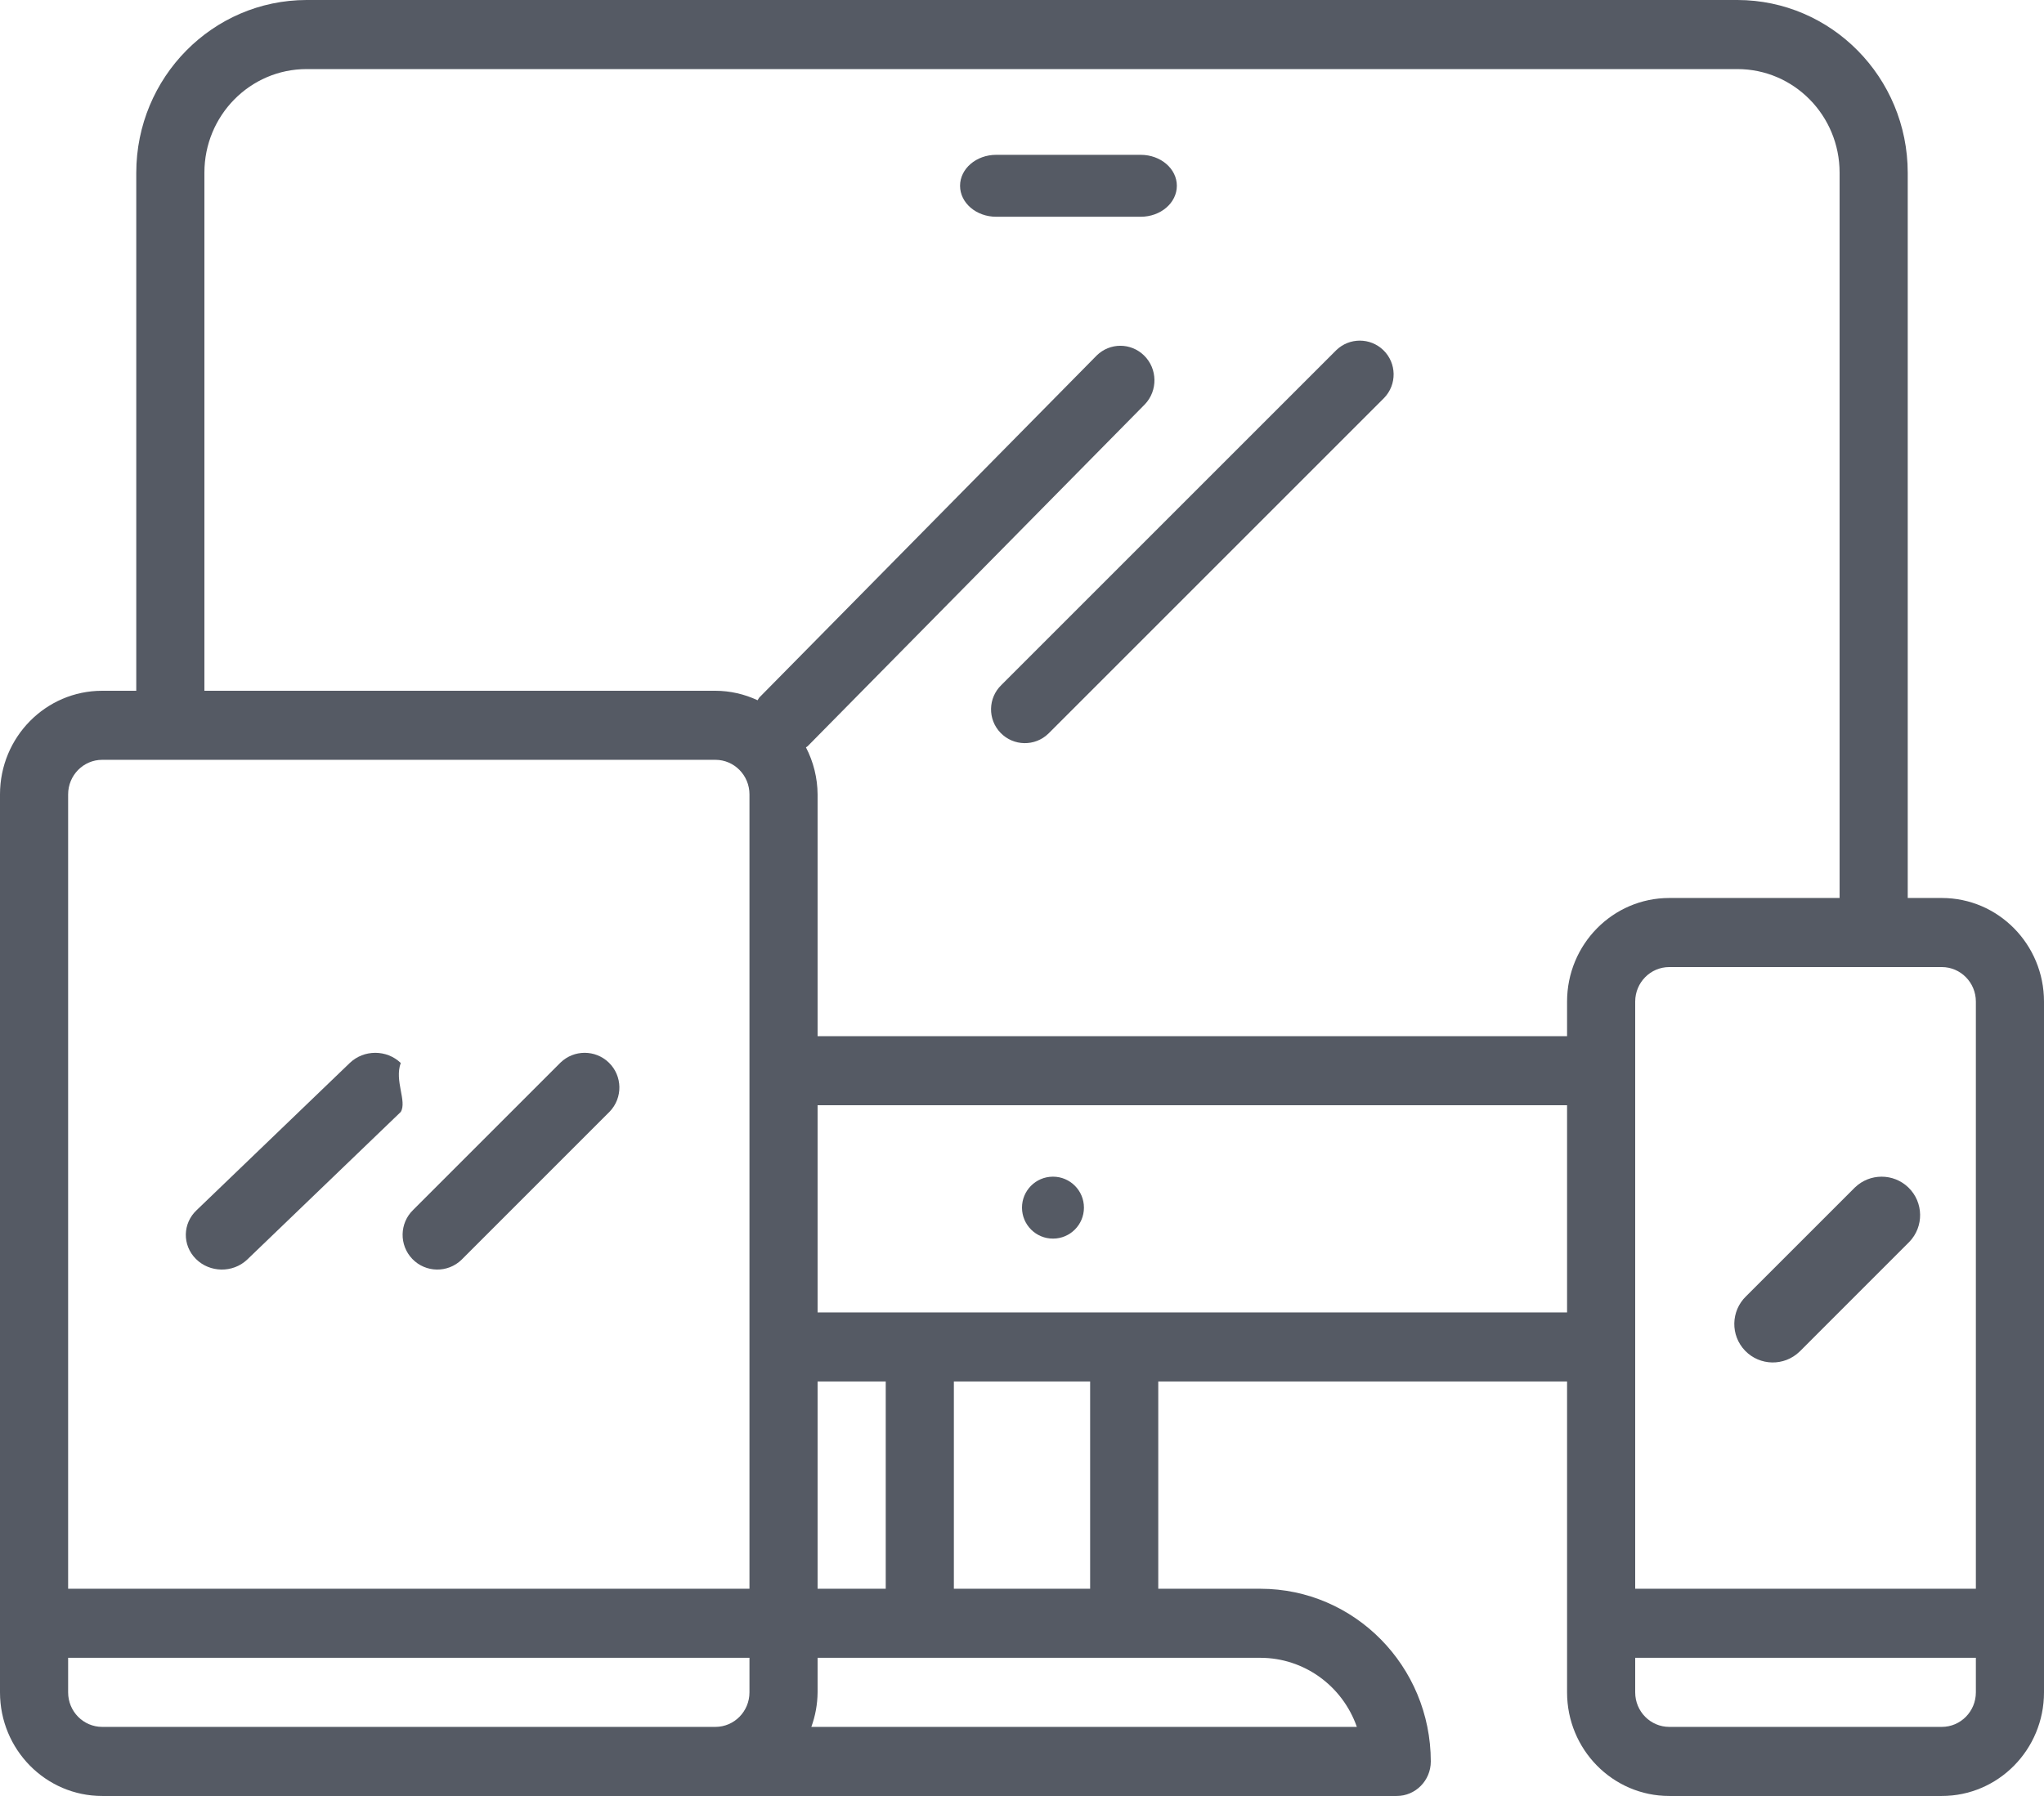 <?xml version="1.0" encoding="UTF-8"?>
<svg width="66px" height="58px" viewBox="0 0 66 58" version="1.1" xmlns="http://www.w3.org/2000/svg" xmlns:xlink="http://www.w3.org/1999/xlink">
    <!-- Generator: Sketch 63.1 (92452) - https://sketch.com -->
    <title>icon_b</title>
    <desc>Created with Sketch.</desc>
    <g id="Page-1" stroke="none" stroke-width="1" fill="none" fill-rule="evenodd">
        <g id="Artboard-Copy" transform="translate(-3, -4)" fill="#555A64" fill-rule="nonzero">
            <g id="icon_b" transform="translate(3, 4)">
                <path d="M62.7,29 L61.6,29 L61.6,5.577 C61.596,2.498 59.136,0.004 56.1,0 L9.9,0 C6.864,0.004 4.404,2.498 4.4,5.577 L4.4,22.308 L3.3,22.308 C1.477,22.308 0,23.806 0,25.654 L0,54.654 C0,56.502 1.477,58 3.3,58 L45.1,58 C45.707,58 46.2,57.501 46.2,56.885 C46.196,53.806 43.736,51.311 40.7,51.308 L37.4,51.308 L37.4,44.615 L50.6,44.615 L50.6,54.654 C50.6,56.502 52.077,58 53.9,58 L62.7,58 C64.523,58 66,56.502 66,54.654 L66,32.346 C66,30.498 64.523,29 62.7,29 Z M24.2,54.654 C24.2,55.27 23.707,55.769 23.1,55.769 L3.3,55.769 C2.693,55.769 2.2,55.27 2.2,54.654 L2.2,53.538 L24.2,53.538 L24.2,54.654 Z M24.2,51.308 L2.2,51.308 L2.2,25.654 C2.2,25.038 2.693,24.538 3.3,24.538 L23.1,24.538 C23.707,24.538 24.2,25.038 24.2,25.654 L24.2,51.308 Z M40.7,53.538 C42.098,53.54 43.344,54.433 43.812,55.769 L26.198,55.769 C26.328,55.412 26.396,55.035 26.4,54.654 L26.4,53.538 L40.7,53.538 Z M26.4,51.308 L26.4,44.615 L28.6,44.615 L28.6,51.308 L26.4,51.308 Z M30.8,51.308 L30.8,44.615 L35.2,44.615 L35.2,51.308 L30.8,51.308 Z M50.6,42.385 L26.4,42.385 L26.4,35.692 L50.6,35.692 L50.6,42.385 Z M50.6,32.346 L50.6,33.462 L26.4,33.462 L26.4,25.654 C26.396,25.125 26.267,24.604 26.024,24.136 C26.04,24.12 26.062,24.116 26.078,24.099 L36.968,13.057 C37.39,12.614 37.378,11.907 36.941,11.48 C36.514,11.062 35.839,11.062 35.412,11.48 L24.522,22.522 C24.496,22.55 24.485,22.585 24.462,22.614 C24.035,22.414 23.57,22.309 23.1,22.308 L6.6,22.308 L6.6,5.577 C6.6,3.729 8.077,2.231 9.9,2.231 L56.1,2.231 C57.923,2.231 59.4,3.729 59.4,5.577 L59.4,29 L53.9,29 C52.077,29 50.6,30.498 50.6,32.346 Z M63.8,54.654 C63.8,55.27 63.307,55.769 62.7,55.769 L53.9,55.769 C53.293,55.769 52.8,55.27 52.8,54.654 L52.8,53.538 L63.8,53.538 L63.8,54.654 Z M63.8,51.308 L52.8,51.308 L52.8,32.346 C52.8,31.73 53.293,31.231 53.9,31.231 L62.7,31.231 C63.307,31.231 63.8,31.73 63.8,32.346 L63.8,51.308 Z" id="Shape"></path>
                <path d="M12.94,34.328 C12.486,33.891 11.749,33.891 11.294,34.328 L6.355,39.076 C5.893,39.505 5.88,40.214 6.327,40.658 C6.774,41.103 7.511,41.115 7.973,40.686 C7.983,40.677 7.992,40.668 8.002,40.658 L12.94,35.91 C13.148,35.564 12.73,34.906 12.94,34.328 Z" id="Path"></path>
                <path d="M19.658,34.315 C19.223,33.895 18.534,33.895 18.099,34.315 L13.342,39.072 C12.897,39.502 12.885,40.212 13.315,40.658 C13.745,41.103 14.455,41.115 14.901,40.685 C14.91,40.676 14.919,40.667 14.928,40.658 L19.685,35.9 C20.115,35.455 20.103,34.745 19.658,34.315 Z" id="Path"></path>
                <path d="M44.667,11.307 C44.243,10.898 43.572,10.898 43.149,11.307 L32.334,22.122 C31.9,22.541 31.888,23.233 32.307,23.666 C32.726,24.1 33.417,24.112 33.851,23.693 C33.86,23.685 33.869,23.676 33.878,23.666 L44.693,12.851 C45.112,12.417 45.1,11.726 44.667,11.307 Z" id="Path"></path>
                <path d="M61.621,38.349 C61.139,37.884 60.375,37.884 59.894,38.349 L56.379,41.863 C55.886,42.34 55.872,43.127 56.349,43.621 C56.826,44.114 57.612,44.128 58.106,43.651 C58.116,43.641 58.127,43.631 58.137,43.621 L61.651,40.106 C62.128,39.612 62.114,38.826 61.621,38.349 Z" id="Path"></path>
                <path d="M34.003,38 L33.993,38 C33.442,38.003 32.997,38.453 33,39.005 C33.003,39.557 33.452,40.003 34.003,40 C34.553,40 35,39.552 35,39 C35,38.448 34.553,38 34.003,38 Z" id="Path"></path>
                <path d="M36.833,5 L32.167,5 C31.522,5 31,5.448 31,6 C31,6.552 31.522,7 32.167,7 L36.833,7 C37.478,7 38,6.552 38,6 C38,5.448 37.478,5 36.833,5 Z" id="Path"></path>
            </g>
        </g>
    </g>
</svg>